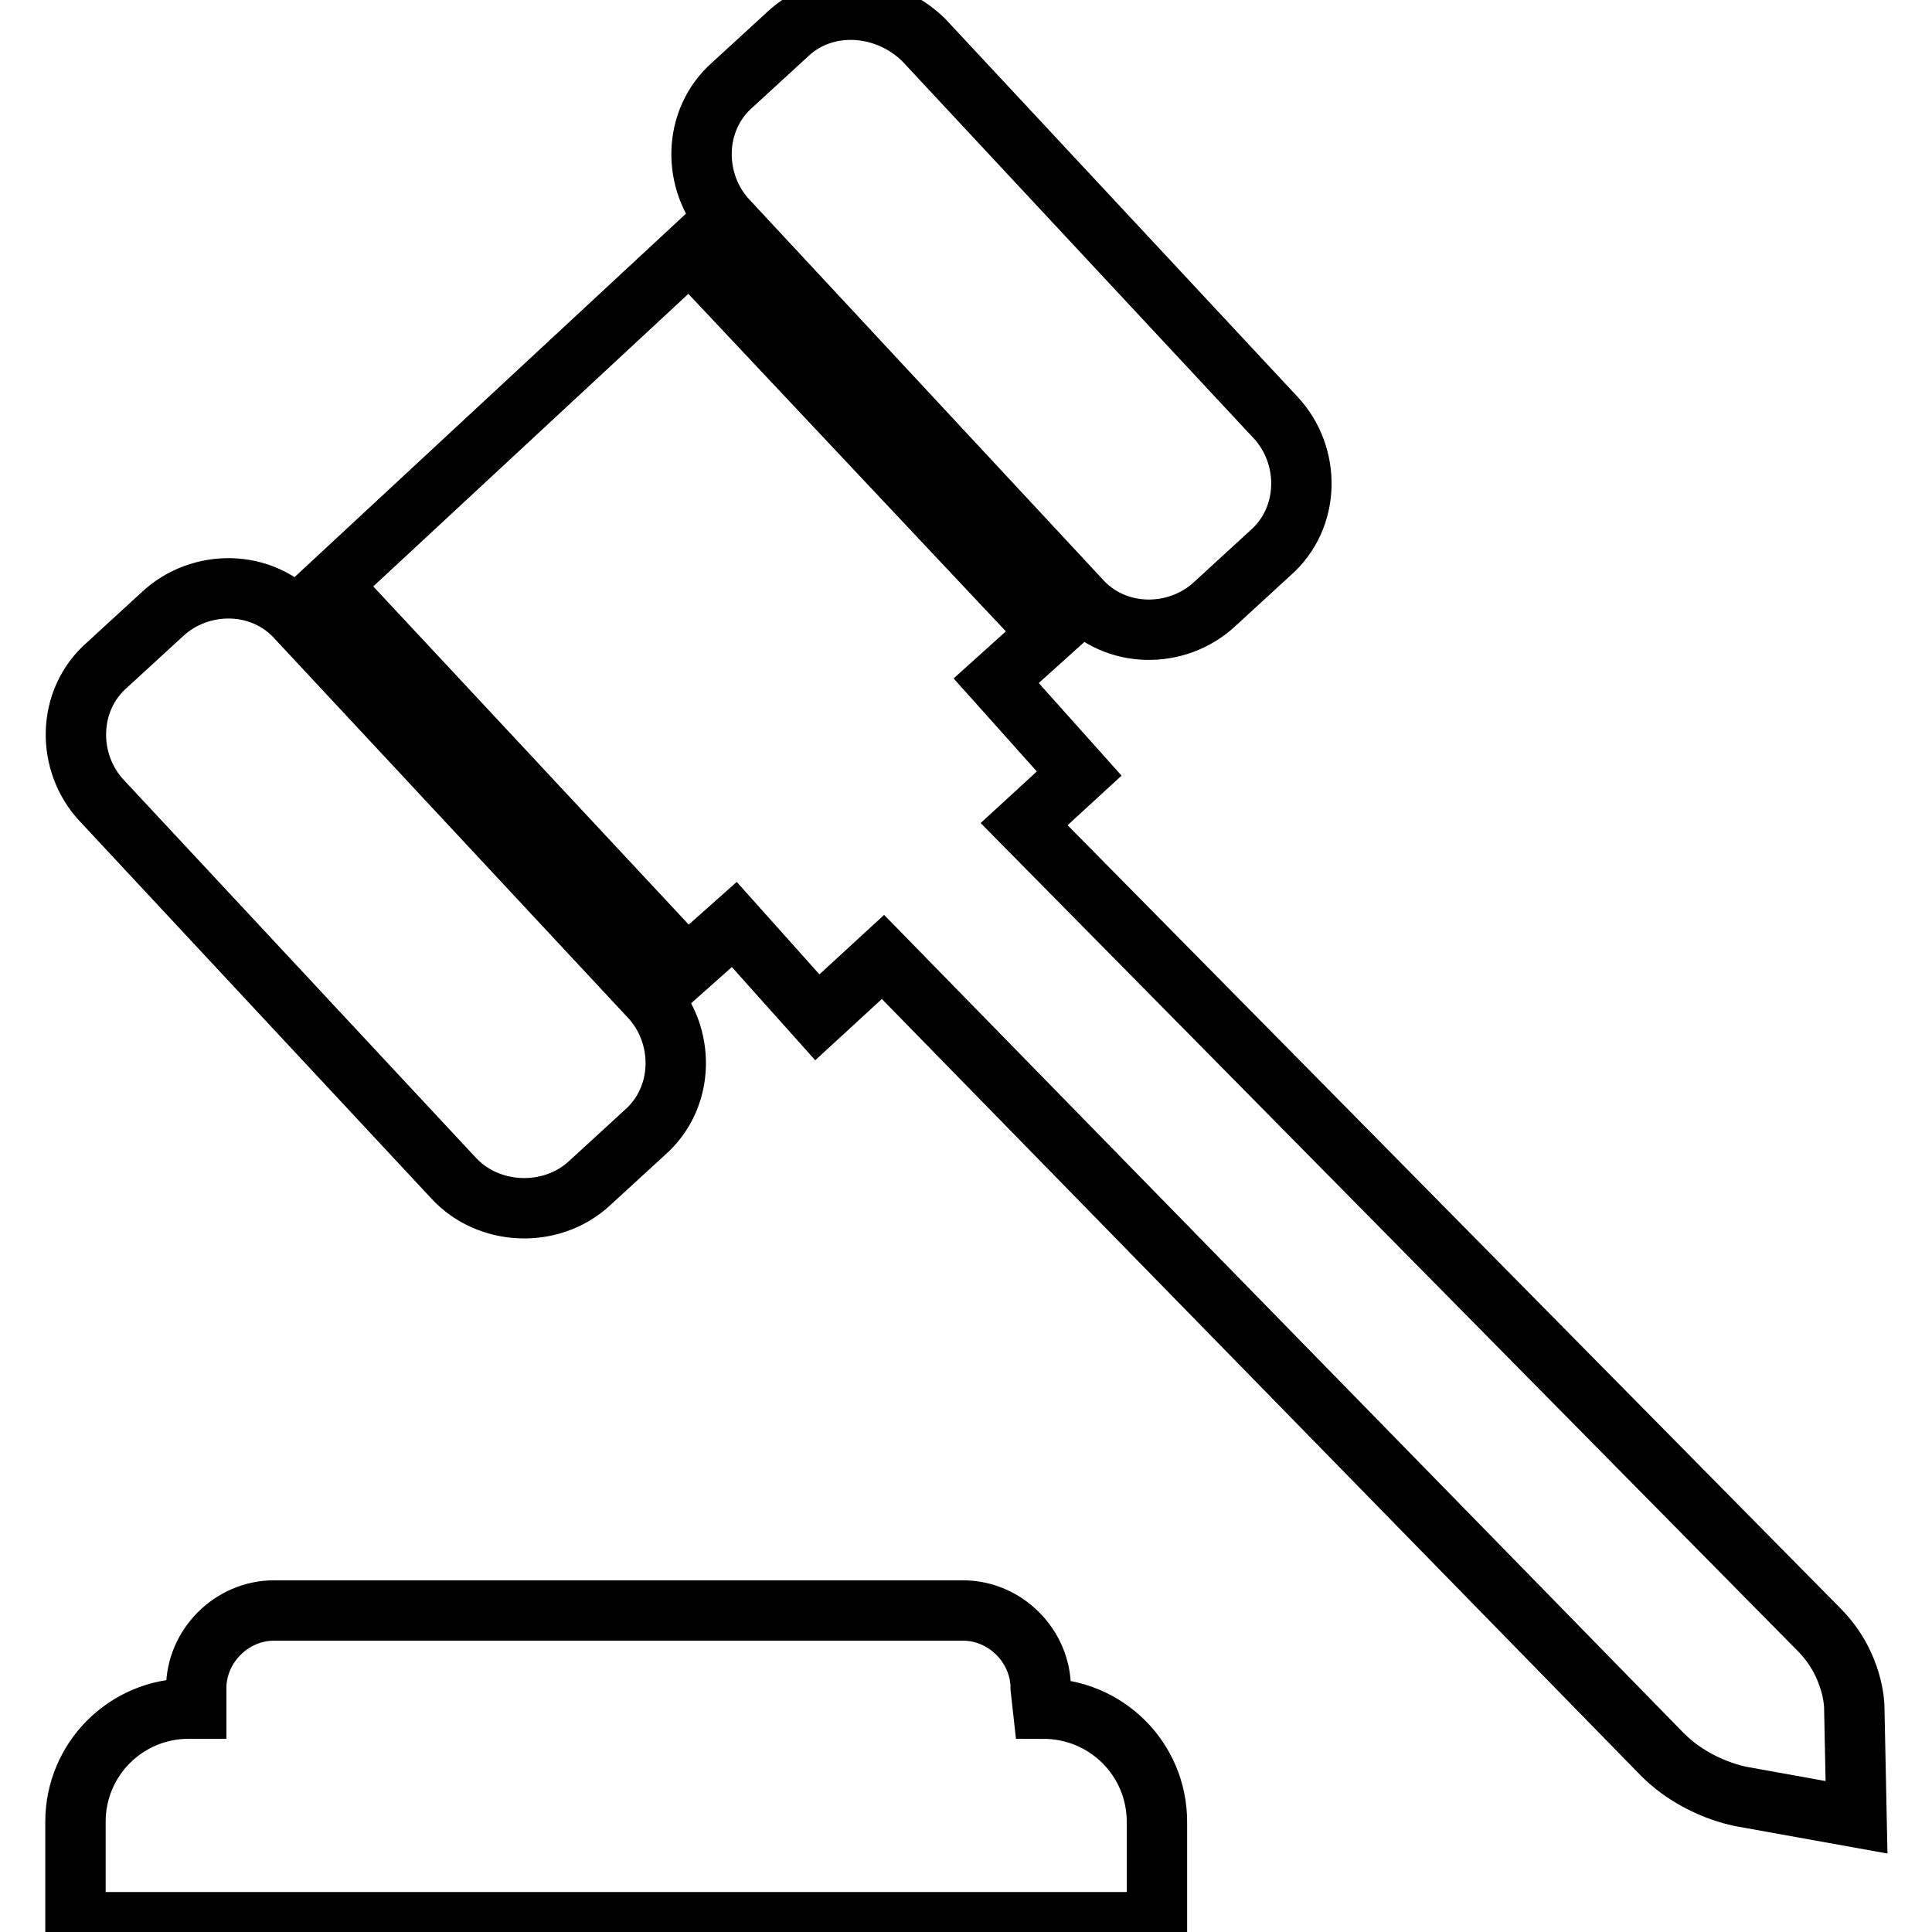 <?xml version="1.0" encoding="utf-8"?>
<!-- Svg Vector Icons : http://www.onlinewebfonts.com/icon -->
<!DOCTYPE svg PUBLIC "-//W3C//DTD SVG 1.1//EN" "http://www.w3.org/Graphics/SVG/1.1/DTD/svg11.dtd">
<svg version="1.1" xmlns="http://www.w3.org/2000/svg" xmlns:xlink="http://www.w3.org/1999/xlink" x="0px" y="0px" viewBox="0 0 256 256" enable-background="new 0 0 256 256" xml:space="preserve">
<g> <path stroke-width="8" fill-opacity="0" stroke="#000000"  d="M138.2,226.4l-0.3-2.7c0-5.6-4.7-10.3-10.3-10.3H36.3c-5.6,0-10.3,4.7-10.3,10.3v2.7h-1 c-8.3,0-15,6.7-15,15v13.3h143.3v-13.3C153.3,233.1,146.6,226.4,138.2,226.4z M60.1,156.1l-46.6-50c-4.7-5-4.7-13.3,0.7-18l7.3-6.7 c5-4.7,13.3-4.7,18,0.7l46.6,50c4.7,5,4.7,13.3-0.7,18l-7.3,6.7C73,161.5,64.7,161.1,60.1,156.1z M122.4,5.3l46.6,50 c4.7,5,4.7,13.3-0.7,18l-7.3,6.7c-5,4.7-13.3,4.7-18-0.7L96.4,29.2c-4.7-5-4.7-13.3,0.7-18l7.3-6.7C109.3-0.1,117.3,0.3,122.4,5.3 L122.4,5.3z M245.7,226.2c0,0,0-5.6-4.7-10.3L135.7,109.2l7.3-6.7l-11-12.3l7-6.3L91.4,33.3L43.8,77.5L91,128.1l6.3-5.6l11,12.3 l8.7-8l103.3,105.7c4.7,4.7,10.7,5.6,10.7,5.6l15,2.7L245.7,226.2z"/></g>
</svg>